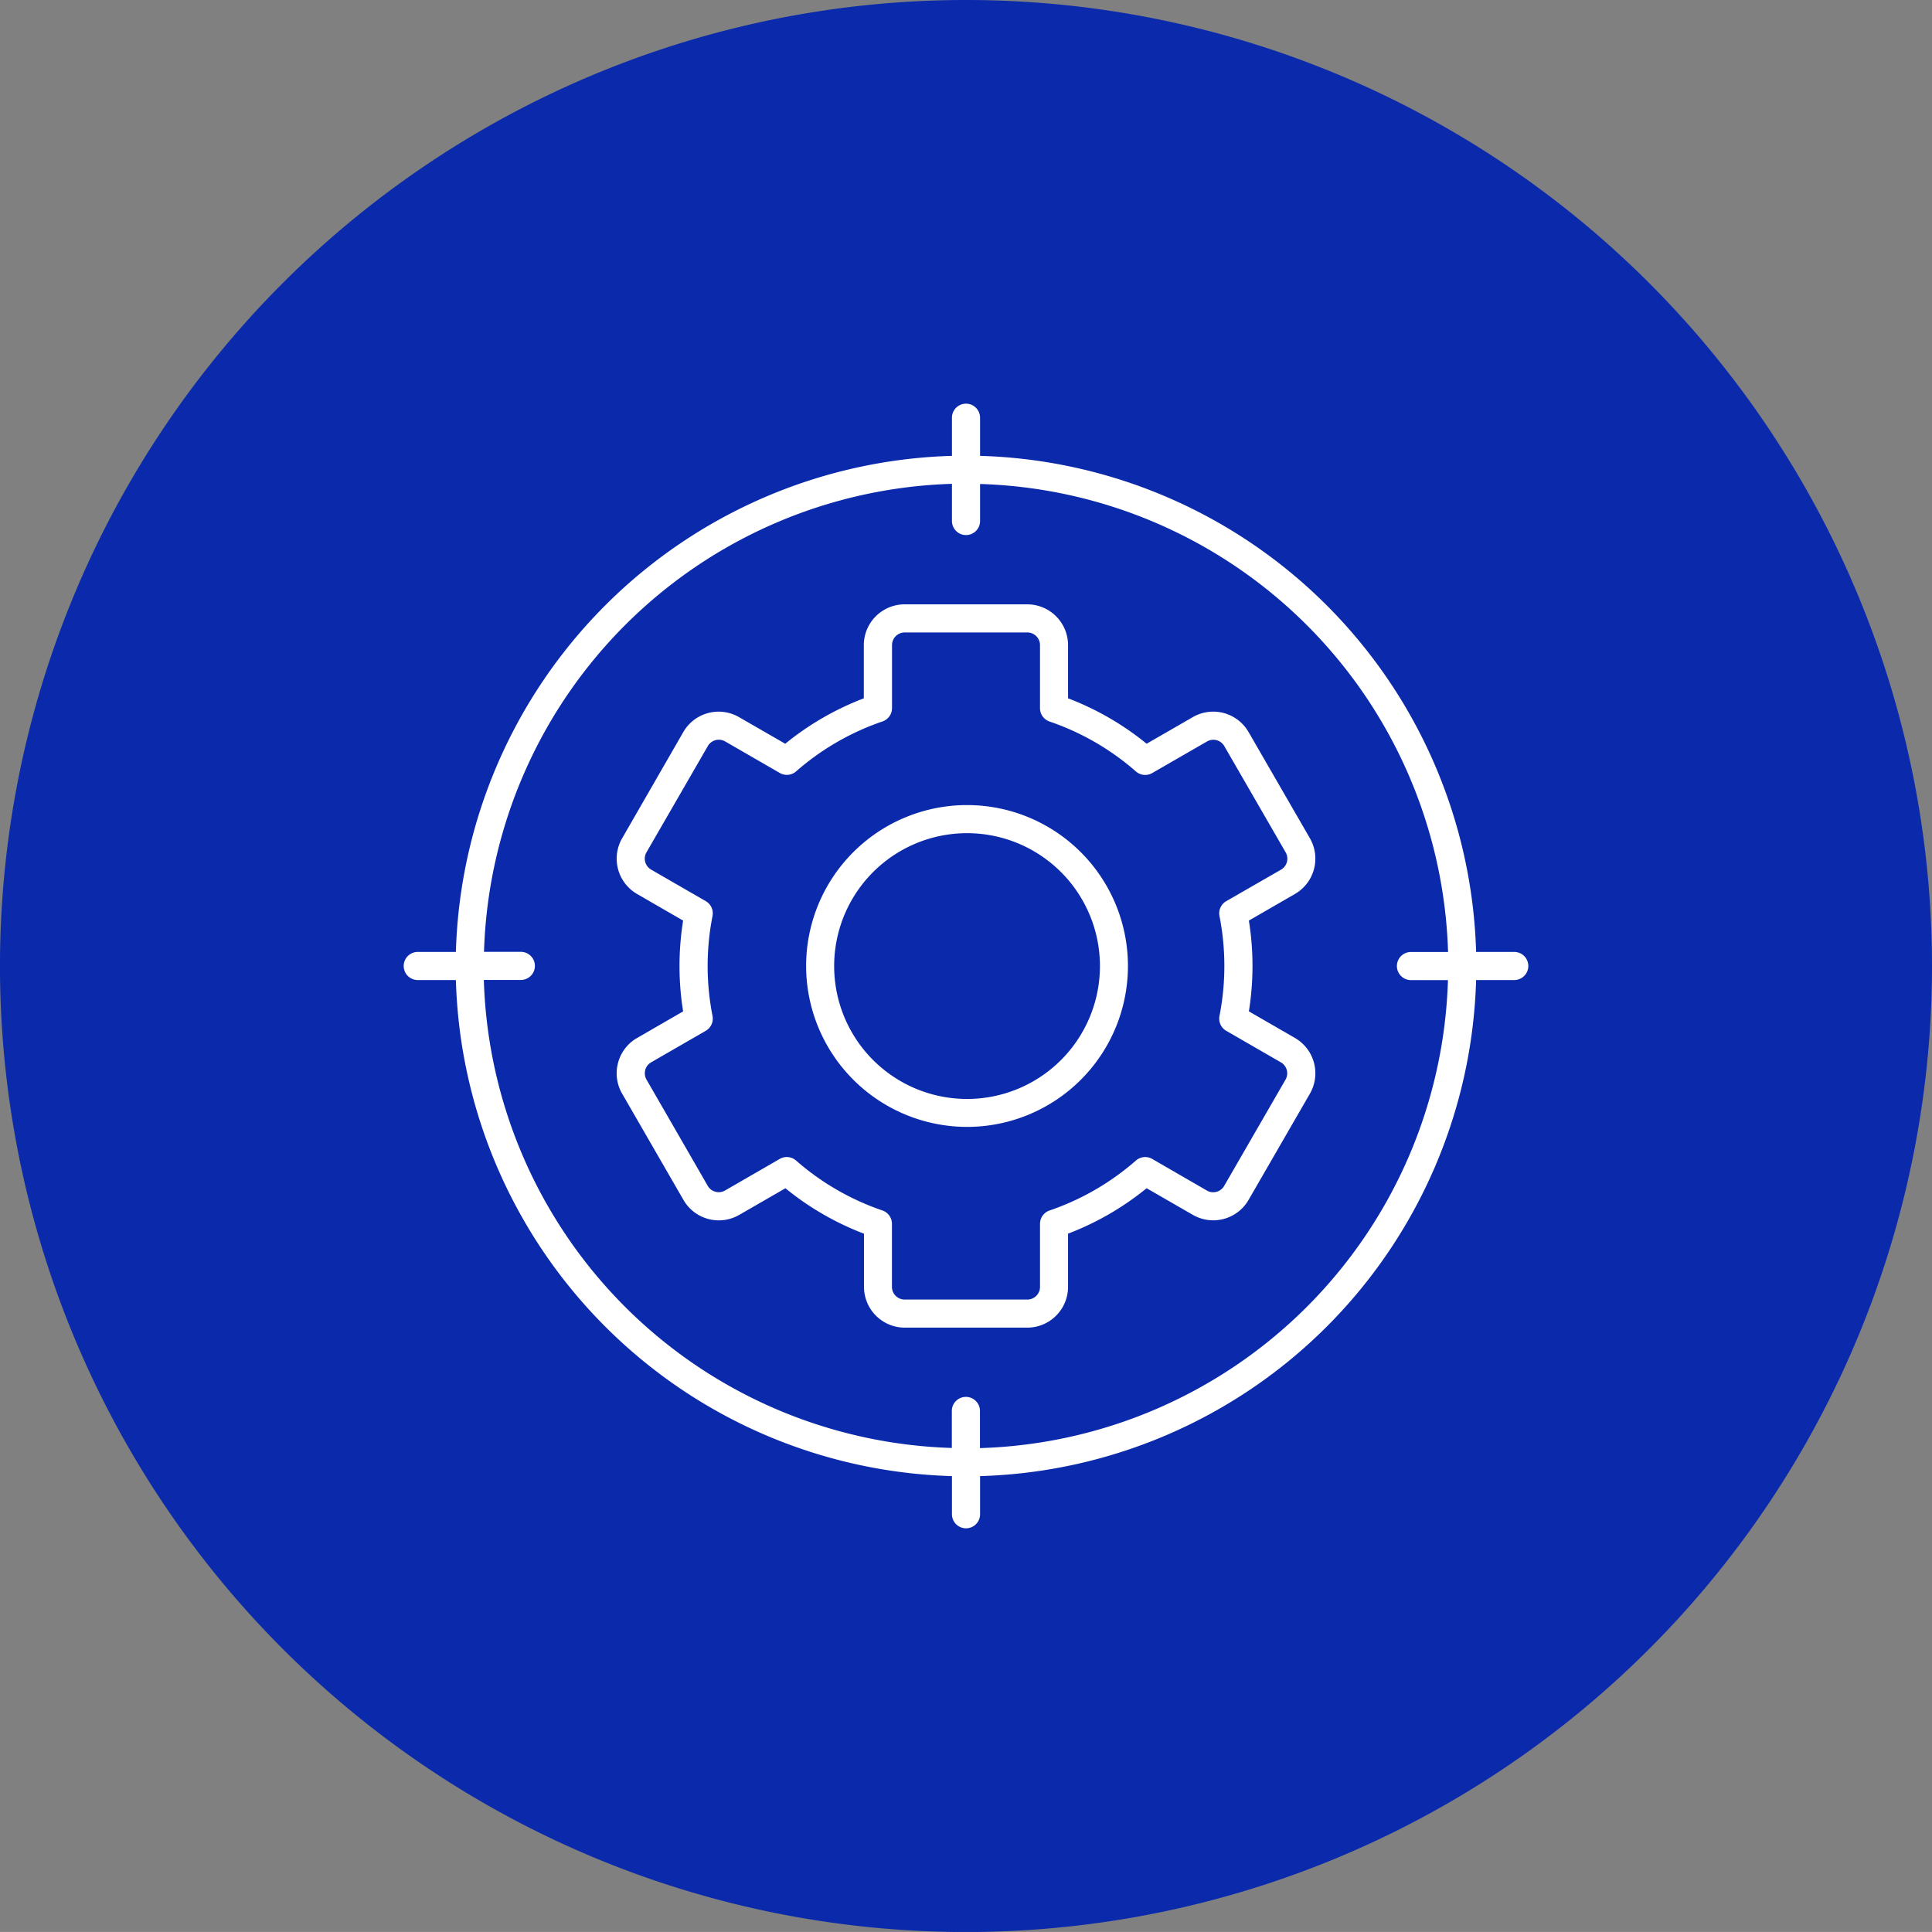 <svg xmlns="http://www.w3.org/2000/svg" xmlns:xlink="http://www.w3.org/1999/xlink" width="100.315" height="100.313" viewBox="0 0 100.315 100.313"><rect x="0" y="0" width="100.315" height="100.313" fill="#808080" stroke="none"/><defs><clipPath id="clip-path"><rect id="Rectangle_17434" data-name="Rectangle 17434" width="100.315" height="100.313" fill="#0b2aab"></rect></clipPath></defs><g id="_2" data-name="2" transform="translate(-1070 -137)"><g id="_2-2" data-name="2" transform="translate(1070 137)"><g id="Composant_329_2" data-name="Composant 329 &#x2013; 2"><g id="Groupe_301565" data-name="Groupe 301565" clip-path="url(#clip-path)"><path id="Trac&#xE9;_397898" data-name="Trac&#xE9; 397898" d="M398.74,51.54A50.158,50.158,0,1,1,348.584,1.384,50.157,50.157,0,0,1,398.74,51.54" transform="translate(-298.425 -1.384)" fill="#0b2aab"></path></g></g></g><g id="cognition_9697929" transform="translate(1080.961 147.96)"><path id="Trac&#xE9;_403212" data-name="Trac&#xE9; 403212" d="M10.73,39.927h1.98A26.528,26.528,0,0,0,38.467,65.684v1.98a.73.73,0,0,0,1.46,0v-1.98A26.528,26.528,0,0,0,65.683,39.927h1.98a.73.73,0,0,0,0-1.46h-1.98A26.528,26.528,0,0,0,39.927,12.71V10.73a.73.73,0,0,0-1.46,0v1.98A26.528,26.528,0,0,0,12.71,38.467H10.73a.73.73,0,0,0,0,1.46ZM38.467,14.17v1.922a.73.73,0,0,0,1.46,0V14.17a25.067,25.067,0,0,1,24.3,24.3H62.3a.73.73,0,1,0,0,1.46h1.921a25.067,25.067,0,0,1-24.3,24.3V62.3a.73.73,0,0,0-1.46,0v1.922a25.067,25.067,0,0,1-24.3-24.3h1.921a.73.73,0,1,0,0-1.46H14.17a25.067,25.067,0,0,1,24.3-24.3Z" fill="#fff"></path><path id="Trac&#xE9;_403213" data-name="Trac&#xE9; 403213" d="M46.982,55.264a8.355,8.355,0,1,0-8.356-8.355A8.365,8.365,0,0,0,46.982,55.264Zm0-15.251a6.9,6.9,0,1,1-6.9,6.9A6.9,6.9,0,0,1,46.982,40.013Z" transform="translate(-7.731 -7.712)" fill="#fff"></path><path id="Trac&#xE9;_403214" data-name="Trac&#xE9; 403214" d="M25.222,48.076a2.105,2.105,0,0,0,.212,1.607L28.618,55.2a2.118,2.118,0,0,0,2.893.776l2.4-1.383a14.779,14.779,0,0,0,4.08,2.359v2.762A2.12,2.12,0,0,0,40.1,61.83h6.368a2.12,2.12,0,0,0,2.118-2.118V56.95a14.779,14.779,0,0,0,4.08-2.359l2.4,1.383a2.118,2.118,0,0,0,2.893-.776l3.184-5.515a2.118,2.118,0,0,0-.776-2.894l-2.392-1.381a14.854,14.854,0,0,0,0-4.714l2.392-1.381a2.118,2.118,0,0,0,.776-2.894l-3.184-5.514a2.118,2.118,0,0,0-2.893-.776l-2.4,1.383a14.779,14.779,0,0,0-4.08-2.359V26.392a2.12,2.12,0,0,0-2.118-2.118H40.1a2.12,2.12,0,0,0-2.118,2.118v2.762a14.778,14.778,0,0,0-4.08,2.359l-2.4-1.383a2.118,2.118,0,0,0-2.893.776L25.434,36.42a2.118,2.118,0,0,0,.776,2.894L28.6,40.695a14.854,14.854,0,0,0,0,4.714L26.209,46.79a2.106,2.106,0,0,0-.987,1.286Zm1.41.378a.655.655,0,0,1,.307-.4l2.836-1.637a.73.73,0,0,0,.351-.773,13.41,13.41,0,0,1,0-5.186.73.73,0,0,0-.351-.773l-2.836-1.637a.657.657,0,0,1-.241-.9l3.184-5.515a.658.658,0,0,1,.9-.241l2.839,1.639a.73.73,0,0,0,.845-.083,13.334,13.334,0,0,1,4.486-2.594.73.73,0,0,0,.494-.691V26.392a.659.659,0,0,1,.658-.658h6.368a.659.659,0,0,1,.658.658v3.275a.73.73,0,0,0,.494.691,13.334,13.334,0,0,1,4.486,2.594.73.73,0,0,0,.845.083L55.8,31.395a.657.657,0,0,1,.9.241l3.184,5.515a.657.657,0,0,1-.241.9L56.8,39.686a.73.73,0,0,0-.351.773,13.41,13.41,0,0,1,0,5.186.73.73,0,0,0,.351.773l2.836,1.637a.657.657,0,0,1,.241.9l-3.184,5.515a.658.658,0,0,1-.9.241L52.956,53.07a.731.731,0,0,0-.845.083,13.334,13.334,0,0,1-4.486,2.594.73.73,0,0,0-.494.691v3.275a.659.659,0,0,1-.658.658H40.1a.659.659,0,0,1-.658-.658V56.437a.73.73,0,0,0-.494-.691,13.334,13.334,0,0,1-4.486-2.594.73.73,0,0,0-.845-.083l-2.839,1.639a.659.659,0,0,1-.5.066.652.652,0,0,1-.4-.307L26.7,48.954a.655.655,0,0,1-.066-.5Z" transform="translate(-4.091 -3.855)" fill="#fff"></path></g></g></svg>